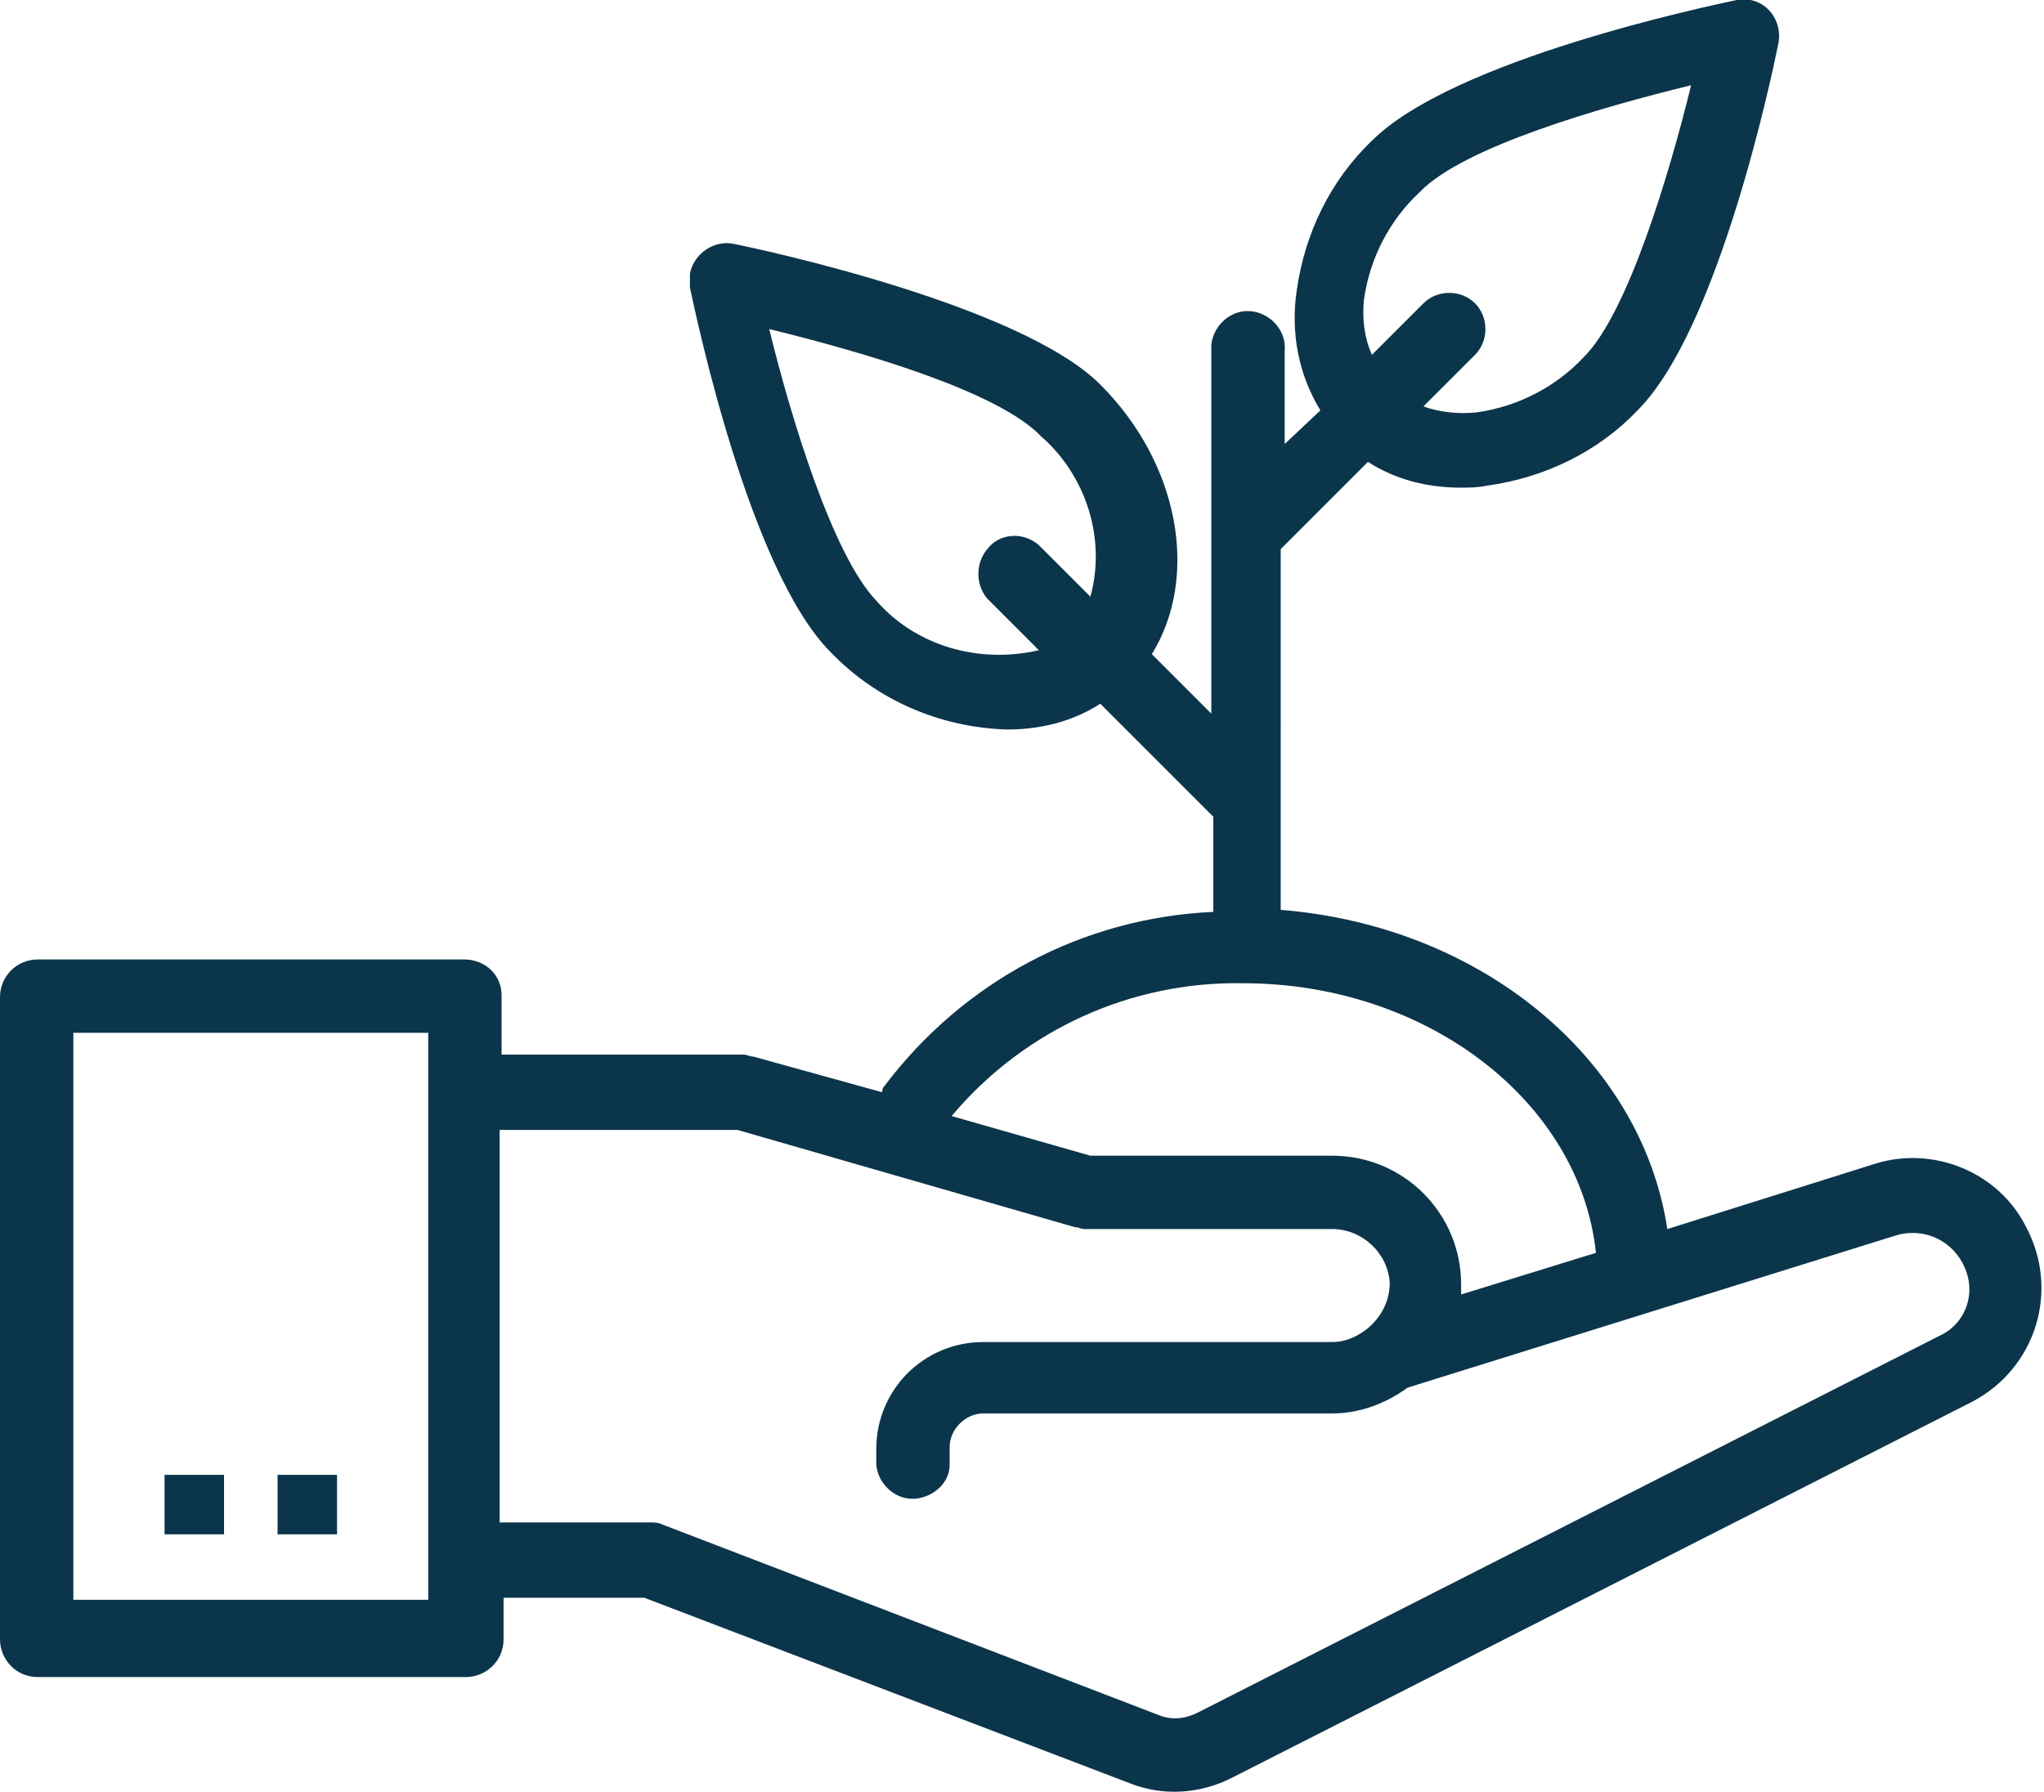 <?xml version="1.0" encoding="utf-8"?>
<!-- Generator: Adobe Illustrator 23.0.6, SVG Export Plug-In . SVG Version: 6.00 Build 0)  -->
<svg version="1.1" id="Calque_1" xmlns="http://www.w3.org/2000/svg" xmlns:xlink="http://www.w3.org/1999/xlink" x="0px" y="0px"
	 viewBox="0 0 103.1 90.4" style="enable-background:new 0 0 103.1 90.4;" xml:space="preserve">
<style type="text/css">
	.st0{fill:#0B354B;}
</style>
<title>developper</title>
<g id="bf8a3999-873c-43db-a495-bd6bd7ccc228">
	<g id="bac7a651-d06c-482b-ad4a-782bcb83edca">
		<g>
			<path class="st0" d="M23.4,48.4H1.9c-1,0-1.9,0.8-1.9,1.9l0,0v32.4c0,1,0.8,1.9,1.9,1.9c0,0,0,0,0,0h21.6c1,0,1.9-0.8,1.9-1.9
				l0,0v-2.1h7.1L57.1,90c1.6,0.6,3.4,0.5,5-0.3l37.4-19c3.2-1.7,4.4-5.6,2.7-8.8c-1.4-2.8-4.7-4.1-7.6-3.2L84.1,62
				c-1.3-8.6-9.4-15.3-19.5-16.1V27.7l4.4-4.4c1.4,0.9,3,1.3,4.7,1.3c0.4,0,0.8,0,1.3-0.1c2.9-0.4,5.6-1.7,7.6-3.8
				c4.1-4.1,6.8-17,7.1-18.5c0.2-1-0.4-2-1.4-2.2c0,0,0,0,0,0c-0.2-0.1-0.5-0.1-0.7,0c-1.4,0.3-14.3,3-18.4,7.1
				c-2.1,2-3.4,4.7-3.8,7.6c-0.3,2.1,0.1,4.2,1.2,6l-1.8,1.7v-4.7c0.1-1-0.7-1.9-1.7-2c-1-0.1-1.9,0.7-2,1.7c0,0.1,0,0.2,0,0.3V36
				l-3-3c2.4-3.9,1.4-9.6-2.6-13.6s-17-6.8-18.5-7.1c-1-0.2-2,0.5-2.2,1.5c0,0.2,0,0.5,0,0.7c0.3,1.4,3,14.3,7.1,18.4
				c2.3,2.4,5.5,3.8,8.9,3.9c1.7,0,3.3-0.4,4.7-1.3l5.7,5.7V46c-6.6,0.3-12.6,3.5-16.6,8.8c-0.1,0.1-0.1,0.2-0.1,0.3L38,53.3
				c-0.2,0-0.3-0.1-0.5-0.1H25.3v-3C25.3,49.2,24.5,48.4,23.4,48.4z M68.8,15.1c0.3-2.1,1.3-4,2.8-5.4c2.2-2.3,9.2-4.3,13.7-5.4
				c-1.1,4.5-3.2,11.5-5.4,13.7c-1.4,1.5-3.3,2.5-5.4,2.8c-0.9,0.1-1.9,0-2.7-0.3l2.6-2.6c0.7-0.7,0.7-1.9,0-2.6c0,0,0,0,0,0
				c-0.7-0.7-1.9-0.7-2.6,0l0,0l-2.6,2.6C68.8,17,68.7,16,68.8,15.1z M44.2,30.3c-2.2-2.3-4.3-9.2-5.4-13.7
				c4.5,1.1,11.5,3.1,13.7,5.4c2.3,2,3.3,5.2,2.5,8.1l-2.6-2.6c-0.8-0.7-2-0.6-2.6,0.2c-0.6,0.7-0.6,1.8,0,2.5l2.6,2.6
				C49.4,33.5,46.2,32.6,44.2,30.3z M21.6,80.7H3.7V52.1h17.9V80.7z M62.7,49.6c9.3,0,17,6,17.8,13.6l-6.8,2.1c0-0.2,0-0.3,0-0.5
				c0-3.6-2.9-6.5-6.5-6.5H55l-7-2C51.7,51.9,57.1,49.5,62.7,49.6z M37.2,57l17,4.9c0.2,0,0.3,0.1,0.5,0.1h12.5
				c1.5,0,2.8,1.2,2.9,2.7c0,0.9-0.4,1.7-1.1,2.3l0,0c-0.5,0.4-1.1,0.7-1.8,0.7H49.6c-3,0-5.4,2.4-5.4,5.4v0.8c0.1,1,1,1.8,2,1.7
				c0.9-0.1,1.7-0.8,1.7-1.7V73c0-0.9,0.8-1.7,1.7-1.7h17.6c1.4,0,2.7-0.5,3.8-1.3l24.7-7.7c1.5-0.4,3,0.4,3.5,1.9
				c0.4,1.2-0.1,2.5-1.2,3.1l-0.2,0.1l-37.4,19c-0.6,0.3-1.3,0.4-2,0.1l-25-9.6c-0.2-0.1-0.4-0.1-0.7-0.1h-7.5V57H37.2z"/>
			<rect x="8.3" y="74.4" class="st0" width="3" height="3"/>
			<rect x="14" y="74.4" class="st0" width="3" height="3"/>
		</g>
	</g>
</g>
</svg>
